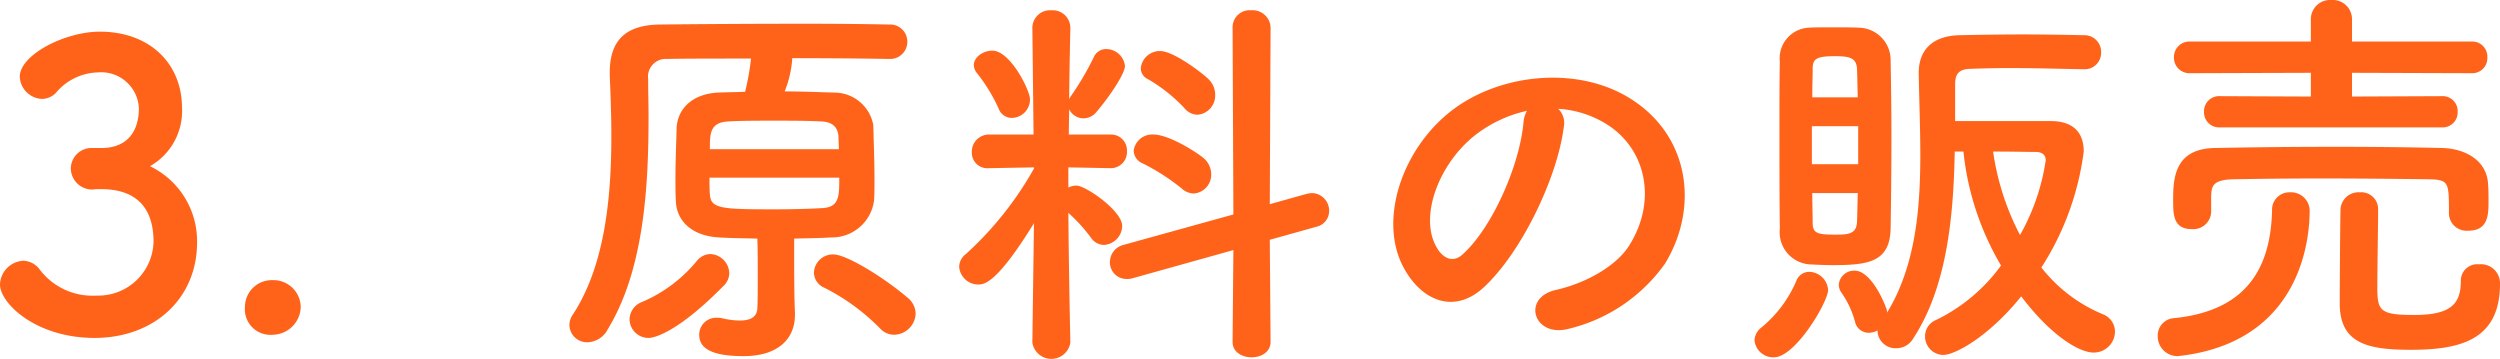<svg xmlns="http://www.w3.org/2000/svg" width="189.54" height="27.21" viewBox="0 0 189.54 27.21"><defs><style>.a{fill:#ff631a;}</style></defs><path class="a" d="M8.16-13.86A1.567,1.567,0,0,0,6.6-12.3a1.619,1.619,0,0,0,1.59,1.59c.12,0,.27-.03.45-.03h.27c2.13,0,3.96.93,3.96,3.99A4.19,4.19,0,0,1,8.55-2.67,5.014,5.014,0,0,1,4.17-4.74,1.611,1.611,0,0,0,3-5.31a1.862,1.862,0,0,0-1.77,1.8C1.23-2.1,3.93.54,8.4.54c4.53,0,7.77-3,7.77-7.23a6.3,6.3,0,0,0-3.57-5.79,4.8,4.8,0,0,0,2.43-4.41c0-3.36-2.43-5.79-6.24-5.79-2.61,0-6.06,1.74-6.06,3.42a1.76,1.76,0,0,0,1.68,1.68,1.507,1.507,0,0,0,1.05-.45,4.29,4.29,0,0,1,3.18-1.56,2.862,2.862,0,0,1,3.12,2.7c0,1.77-.87,2.97-2.7,3.03ZM24.03-1.83A2.068,2.068,0,0,0,21.9-3.84,2.036,2.036,0,0,0,19.8-1.8,1.939,1.939,0,0,0,21.9.3,2.157,2.157,0,0,0,24.03-1.83Zm46.62.54a1.6,1.6,0,0,0-.66-1.26c-1.68-1.44-4.56-3.24-5.58-3.24a1.436,1.436,0,0,0-1.47,1.38,1.258,1.258,0,0,0,.78,1.14A16.048,16.048,0,0,1,68.01-.12,1.454,1.454,0,0,0,69.03.3,1.669,1.669,0,0,0,70.65-1.29Zm-9.21-5.7c.96-.03,1.89-.03,2.82-.09A3.215,3.215,0,0,0,67.5-9.9c.03-.48.03-.99.03-1.56,0-1.38-.06-2.94-.09-4.14a3,3,0,0,0-2.94-2.46c-1.14-.03-2.43-.09-3.78-.09a8.116,8.116,0,0,0,.57-2.4v-.12c2.94,0,5.76.03,7.32.06h.06a1.3,1.3,0,0,0,1.35-1.32,1.3,1.3,0,0,0-1.38-1.29c-1.38-.03-3.72-.06-6.33-.06-3.99,0-8.55.03-11.04.06-2.67.03-3.81,1.26-3.81,3.63v.27c.06,1.38.12,2.94.12,4.56,0,4.62-.48,9.84-2.94,13.56a1.383,1.383,0,0,0-.24.78A1.34,1.34,0,0,0,45.78.87a1.792,1.792,0,0,0,1.53-.99c2.76-4.53,3.09-10.86,3.09-16.11,0-.99-.03-1.95-.03-2.85a1.348,1.348,0,0,1,1.44-1.53c1.32-.03,3.72-.03,6.36-.03a18.993,18.993,0,0,1-.45,2.52c-.72.03-1.41.03-2.07.06-2.07.12-3.06,1.35-3.12,2.67-.03,1.14-.09,2.52-.09,3.87,0,.57,0,1.14.03,1.68.06,1.56,1.26,2.64,3.24,2.76.96.06,1.92.06,2.94.09.03.84.03,1.92.03,2.91,0,.96,0,1.86-.03,2.37-.03.75-.66.93-1.32.93a5.712,5.712,0,0,1-1.38-.18,1.711,1.711,0,0,0-.39-.03A1.287,1.287,0,0,0,54.24.3c0,.96.81,1.62,3.36,1.62,2.7,0,3.9-1.38,3.9-3.12v-.15c0-.21-.06-.75-.06-4.44ZM56.1-3.42a1.324,1.324,0,0,0,.42-.96,1.5,1.5,0,0,0-1.44-1.44,1.365,1.365,0,0,0-.96.45,10.946,10.946,0,0,1-4.2,3.18,1.434,1.434,0,0,0-.96,1.32A1.433,1.433,0,0,0,50.4.54C50.88.54,52.68.06,56.1-3.42ZM55.05-13.77c0-1.17,0-2.01,1.35-2.1,1.02-.06,2.25-.06,3.51-.06s2.55,0,3.6.06c.87.03,1.26.48,1.29,1.17,0,.27.03.57.03.93Zm9.81,2.16c0,1.44,0,2.25-1.32,2.31-1.02.06-2.28.09-3.57.09-3.99,0-4.86-.03-4.92-1.14-.03-.36-.03-.78-.03-1.26Zm27.15-4.77a1.459,1.459,0,0,0,1.35-1.5,1.63,1.63,0,0,0-.45-1.14c-.45-.48-2.7-2.19-3.72-2.19a1.449,1.449,0,0,0-1.47,1.29.915.915,0,0,0,.54.84,12.027,12.027,0,0,1,2.76,2.19A1.337,1.337,0,0,0,92.01-16.38ZM94.68.84c0,.78.72,1.17,1.44,1.17s1.44-.39,1.44-1.17L97.5-6.9l3.54-.99a1.221,1.221,0,0,0,.96-1.2,1.33,1.33,0,0,0-1.29-1.35,2.353,2.353,0,0,0-.42.06L97.5-9.6l.06-13.41a1.36,1.36,0,0,0-1.47-1.29,1.29,1.29,0,0,0-1.41,1.29l.06,14.19L86.4-6.51a1.343,1.343,0,0,0-1.02,1.29,1.254,1.254,0,0,0,1.26,1.29,1.4,1.4,0,0,0,.48-.06l7.62-2.13ZM91.74-10.41a1.428,1.428,0,0,0,1.32-1.47,1.615,1.615,0,0,0-.6-1.23c-.54-.45-2.61-1.77-3.78-1.77a1.414,1.414,0,0,0-1.5,1.23,1.088,1.088,0,0,0,.69.96,16.268,16.268,0,0,1,2.94,1.89A1.4,1.4,0,0,0,91.74-10.41Zm-13.8-5.73a1.4,1.4,0,0,0,1.38-1.41c0-.69-1.5-3.69-2.85-3.69-.69,0-1.41.48-1.41,1.11a1.037,1.037,0,0,0,.27.63,12.8,12.8,0,0,1,1.62,2.67A1.065,1.065,0,0,0,77.94-16.14ZM82.38.87s-.12-5.43-.15-9.81a12.212,12.212,0,0,1,1.74,1.92,1.2,1.2,0,0,0,.96.51,1.471,1.471,0,0,0,1.38-1.44c0-1.14-2.76-3.06-3.48-3.06a1.366,1.366,0,0,0-.6.15v-1.53l3.21.06h.03a1.221,1.221,0,0,0,1.2-1.29,1.2,1.2,0,0,0-1.23-1.26H82.26l.03-1.92a1.2,1.2,0,0,0,1.11.69,1.253,1.253,0,0,0,.93-.45c.99-1.14,2.19-2.94,2.19-3.51a1.43,1.43,0,0,0-1.41-1.29,1.011,1.011,0,0,0-.96.63,21.909,21.909,0,0,1-1.71,2.91,1.216,1.216,0,0,0-.15.27c.03-2.91.09-5.4.09-5.4v-.03a1.339,1.339,0,0,0-1.44-1.32,1.339,1.339,0,0,0-1.44,1.32v.03l.09,8.07H76.23a1.3,1.3,0,0,0-1.32,1.35,1.173,1.173,0,0,0,1.29,1.2h.03l3.39-.06v.09a25.772,25.772,0,0,1-5.16,6.48,1.238,1.238,0,0,0-.51.96,1.453,1.453,0,0,0,1.47,1.35c.48,0,1.47-.21,4.2-4.65L79.5.87V.9a1.458,1.458,0,0,0,2.88,0Zm36.99-17.7a7.781,7.781,0,0,1,3.72,1.2c2.97,1.89,3.78,5.82,1.65,9.18-.99,1.56-3.3,2.85-5.58,3.36-2.58.6-1.65,3.63.99,2.94a12.541,12.541,0,0,0,7.32-4.95c2.61-4.29,1.86-9.81-2.79-12.6-3.78-2.28-9.27-1.86-12.96.69-4.02,2.79-6.03,8.37-4.14,12.09,1.32,2.58,3.84,3.75,6.15,1.62,2.88-2.67,5.58-8.34,6.06-12.15A1.5,1.5,0,0,0,119.37-16.83Zm-2.37.15a2.122,2.122,0,0,0-.27.93c-.3,3.24-2.4,8.01-4.65,9.99-.75.66-1.53.21-1.98-.66-1.26-2.31.24-6.3,3.03-8.46A9.941,9.941,0,0,1,117-16.68Zm42.21-3.15a1.251,1.251,0,0,0,1.32-1.29,1.267,1.267,0,0,0-1.32-1.29c-1.41-.03-3-.06-4.65-.06-1.62,0-3.27.03-4.8.06-2.07.06-3.06,1.17-3.06,2.85.03,1.95.12,4.08.12,6.27,0,4.14-.39,8.43-2.52,11.91a.924.924,0,0,0-.09-.39c-.3-.84-1.26-2.79-2.37-2.79a1.161,1.161,0,0,0-1.2,1.05,1.057,1.057,0,0,0,.21.63,7.052,7.052,0,0,1,1.02,2.19,1.059,1.059,0,0,0,1.05.84,1.368,1.368,0,0,0,.66-.18V.09a1.36,1.36,0,0,0,1.41,1.23,1.451,1.451,0,0,0,1.26-.69c2.61-3.93,3.09-9.36,3.18-14.22h.66a21.272,21.272,0,0,0,2.85,8.64,13.2,13.2,0,0,1-4.95,4.14,1.328,1.328,0,0,0-.81,1.23,1.4,1.4,0,0,0,1.38,1.41c.87,0,3.42-1.35,5.91-4.44,2.37,3.12,4.47,4.26,5.49,4.26A1.606,1.606,0,0,0,161.58.06a1.417,1.417,0,0,0-.93-1.32A11.484,11.484,0,0,1,156-4.8a21.2,21.2,0,0,0,3.21-8.79c0-1.62-.99-2.31-2.49-2.31h-7.26v-2.79c0-.69.21-1.14,1.11-1.17s1.92-.06,3-.06c1.86,0,3.84.06,5.61.09ZM144.57-7.74c.03-1.92.06-4.44.06-6.96,0-2.07-.03-4.14-.06-5.82a2.453,2.453,0,0,0-2.37-2.46c-.57-.03-1.41-.03-2.22-.03-.57,0-1.17,0-1.62.03a2.324,2.324,0,0,0-2.19,2.58c-.03,1.38-.03,3.21-.03,5.13,0,2.64,0,5.43.03,7.53a2.441,2.441,0,0,0,2.22,2.7c.51.03,1.17.06,1.83.06C142.89-4.98,144.51-5.22,144.57-7.74Zm-8.85,9.75c1.65,0,4.11-4.23,4.11-5.1a1.469,1.469,0,0,0-1.44-1.38,1.042,1.042,0,0,0-.96.66,9.261,9.261,0,0,1-2.67,3.57,1.283,1.283,0,0,0-.51.96A1.426,1.426,0,0,0,135.72,2.01Zm18.66-9.27a19.544,19.544,0,0,1-2.04-6.33c1.32,0,2.61.03,3.24.03.48,0,.75.24.75.63A16.34,16.34,0,0,1,154.38-7.26ZM138.63-17.7c0-.84.03-1.56.03-2.16,0-.75.27-.96,1.68-.96,1.17,0,1.62.15,1.68.93.03.66.03,1.38.06,2.19Zm3.48,5.07H138.6v-2.88h3.51Zm-.03,2.19c-.03.81-.03,1.56-.06,2.22-.06.9-.69.93-1.68.93-1.35,0-1.68-.12-1.68-.9,0-.63-.03-1.41-.03-2.25Zm44.31-4.98a1.14,1.14,0,0,0,1.17-1.2,1.132,1.132,0,0,0-1.17-1.17l-6.84.03v-1.8l9.09.03a1.14,1.14,0,0,0,1.17-1.2,1.14,1.14,0,0,0-1.17-1.2h-9.09v-1.65a1.461,1.461,0,0,0-1.56-1.5,1.461,1.461,0,0,0-1.56,1.5v1.65h-9.15a1.172,1.172,0,0,0-1.23,1.2,1.172,1.172,0,0,0,1.23,1.2l9.15-.03v1.8l-6.9-.03a1.14,1.14,0,0,0-1.2,1.17,1.147,1.147,0,0,0,1.2,1.2Zm-7.71,6.18c-.03.96-.06,6-.06,7.17,0,3.06,2.16,3.51,5.4,3.51,3.81,0,6.75-.78,6.75-5.01a1.443,1.443,0,0,0-1.59-1.47,1.243,1.243,0,0,0-1.38,1.26c0,1.74-.75,2.58-3.54,2.58-2.55,0-2.79-.3-2.79-2.04,0-1.62.06-4.83.06-6a1.275,1.275,0,0,0-1.38-1.26A1.371,1.371,0,0,0,178.68-9.24ZM168.87-9v-1.2c.03-.78.12-1.26,1.74-1.29,1.83-.03,4.11-.06,6.48-.06,2.85,0,5.82.03,8.19.06,1.62.03,1.62.18,1.62,2.58v.06a1.339,1.339,0,0,0,1.47,1.26c1.53,0,1.53-1.26,1.53-2.25,0-.42,0-.84-.03-1.2-.06-1.98-1.89-2.79-3.51-2.82-2.58-.06-5.28-.09-7.98-.09-3.09,0-6.21.03-9.18.09-3.09.03-3.21,2.25-3.21,3.93,0,1.11,0,2.22,1.41,2.22a1.356,1.356,0,0,0,1.47-1.26ZM166.62,1.89c9.57-1.2,9.72-9.72,9.72-11.04a1.417,1.417,0,0,0-1.5-1.35,1.311,1.311,0,0,0-1.35,1.38c-.12,4.74-2.25,7.62-7.41,8.16A1.315,1.315,0,0,0,164.82.39a1.5,1.5,0,0,0,1.53,1.53C166.44,1.92,166.53,1.89,166.62,1.89Z" transform="translate(-1.23 25.08)"/></svg>
